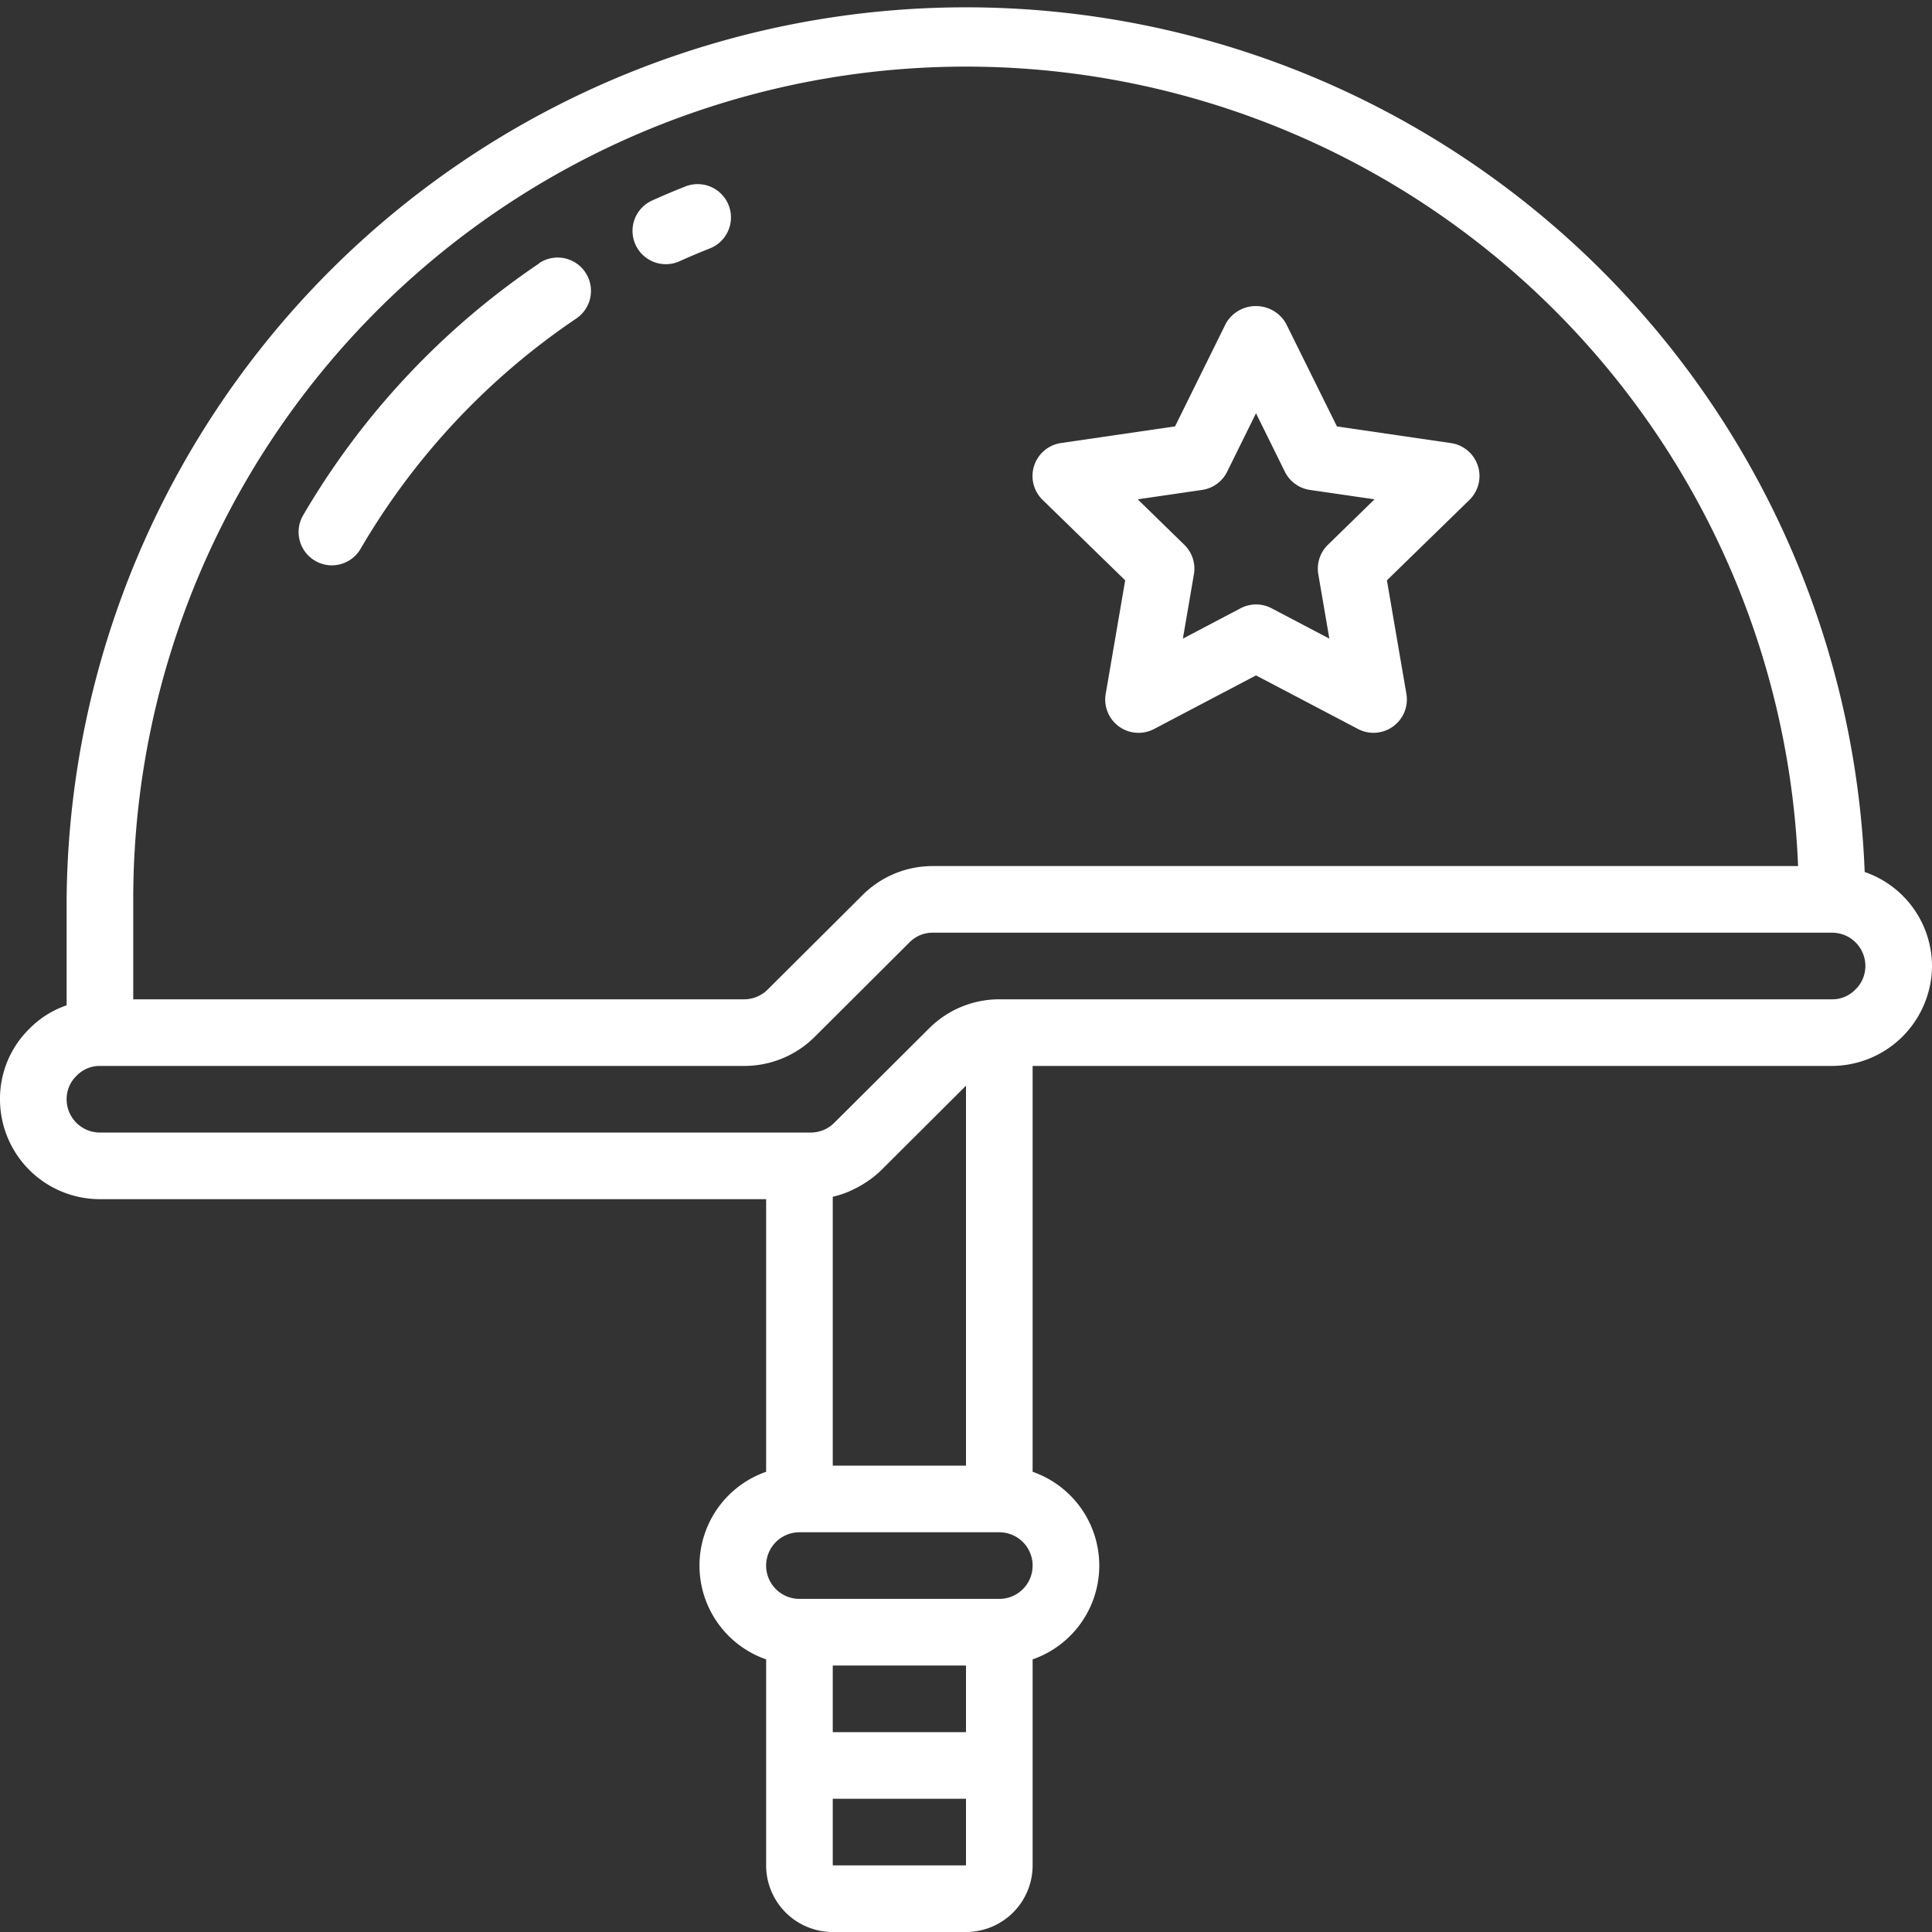 <?xml version="1.0" encoding="UTF-8" standalone="no"?><svg xmlns="http://www.w3.org/2000/svg" xmlns:xlink="http://www.w3.org/1999/xlink" fill="#ffffff" height="58" preserveAspectRatio="xMidYMid meet" version="1" viewBox="3.0 3.0 58.0 58.0" width="58" zoomAndPan="magnify"><rect x="3.0" y="3.0" width="58.0" height="58.0" fill="#333333" stroke="none"/><g data-name="13 Patriotic Helmet" id="change1_1"><path d="M23.553,8.607q-.488.192-.963.407a1,1,0,1,0,.82,1.824c.289-.13.583-.254.879-.372a1,1,0,1,0-.736-1.859Z"/><path d="M19.188,10.906A23.318,23.318,0,0,0,12.1,18.469a1,1,0,0,0,.361,1.367.988.988,0,0,0,.5.136,1,1,0,0,0,.866-.5,21.278,21.278,0,0,1,6.473-6.91,1,1,0,1,0-1.118-1.659Z"/><path d="M58.979,29.178A27,27,0,0,0,5,30v3.181a2.85,2.85,0,0,0-1.108.693A2.942,2.942,0,0,0,3,36a3,3,0,0,0,3,3H26v8.184a2.982,2.982,0,0,0,0,5.632V59a2,2,0,0,0,2,2h4a2,2,0,0,0,2-2V52.816a2.982,2.982,0,0,0,0-5.632V35H58a3.017,3.017,0,0,0,3-3A2.994,2.994,0,0,0,58.979,29.178ZM7,30a25,25,0,0,1,49.98-1H31a2.976,2.976,0,0,0-2.116.881L26.053,32.7a1,1,0,0,1-.713.3H7Zm21.568,8.731a3,3,0,0,0,.362-.194c.042-.027.084-.053.125-.081a2.993,2.993,0,0,0,.411-.337L32,35.593V47H28V38.928a3.01,3.01,0,0,0,.455-.145C28.493,38.768,28.53,38.748,28.568,38.731ZM32,55H28V53h4Zm-4,4V57h4v2Zm5-8H27a1,1,0,0,1,0-2h6a1,1,0,0,1,0,2ZM58.694,32.712A.957.957,0,0,1,58,33H33a2.976,2.976,0,0,0-2.116.881L28.053,36.7a1,1,0,0,1-.713.3H6a1,1,0,0,1-1-1,.974.974,0,0,1,.306-.712A.957.957,0,0,1,6,35H25.34a2.991,2.991,0,0,0,2.126-.881l2.84-2.831A.971.971,0,0,1,31,31H58a1,1,0,0,1,1,1A.978.978,0,0,1,58.694,32.712Z"/><path d="M36.779,20.422l-.585,3.409a1,1,0,0,0,1.452,1.054l3.06-1.609,3.063,1.609a1,1,0,0,0,1.052-.076,1,1,0,0,0,.4-.978l-.585-3.409,2.477-2.414a1,1,0,0,0-.554-1.706l-3.423-.5L41.6,12.7a1.041,1.041,0,0,0-1.793,0l-1.531,3.1-3.423.5a1,1,0,0,0-.554,1.706Zm2.308-2.714a1,1,0,0,0,.753-.547l.866-1.755.867,1.756a1,1,0,0,0,.753.546l1.938.282-1.4,1.366a1,1,0,0,0-.287.886l.331,1.93-1.734-.911a1,1,0,0,0-.931,0l-1.732.911.331-1.93a1,1,0,0,0-.287-.886l-1.4-1.366Z"/></g></svg>